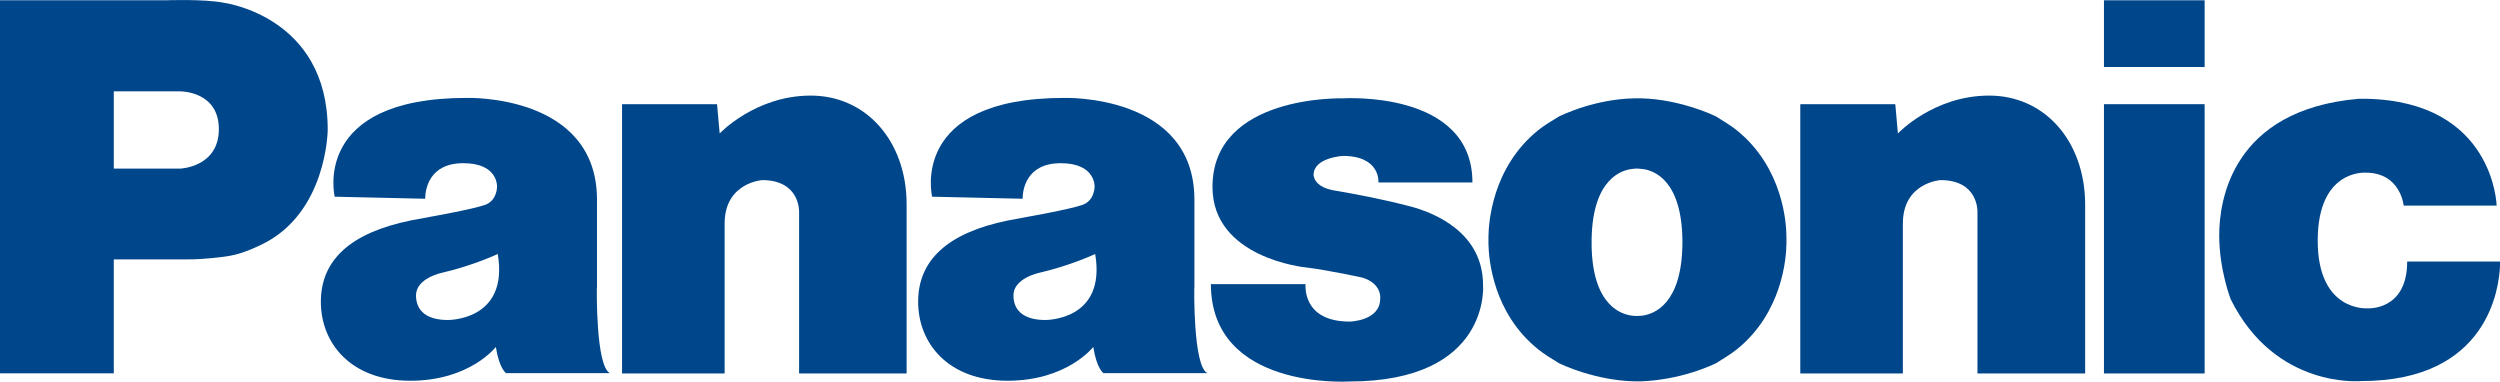 <?xml version="1.0" encoding="UTF-8"?>
<svg id="_レイヤー_2" data-name="レイヤー 2" xmlns="http://www.w3.org/2000/svg" viewBox="0 0 171.57 26.19">
  <defs>
    <style>
      .cls-1 {
        fill: #00468b;
      }
    </style>
  </defs>
  <g id="_ヘッダーフッター" data-name="ヘッダーフッター">
    <g>
      <path class="cls-1" d="m52.31,12.36s-2.58.17-2.58,2.98v10.29h-7.04V7.15h6.52l.18,2.01s2.44-2.6,6.25-2.6,6.55,3.12,6.58,7.4v11.67h-7.38v-11.1s.08-2.17-2.54-2.17"/>
      <path class="cls-1" d="m12.38,11.57h-4.57v-5.3h4.57s2.64-.02,2.64,2.59-2.64,2.71-2.64,2.71M15.36.19C14.01-.08,11.34.02,11.34.02H0v25.6h7.81v-7.82h5.09c1.13.01,2.53-.19,2.53-.19.96-.12,1.8-.48,2.51-.82,4.51-2.16,4.55-7.87,4.55-7.87C22.5,1.11,15.36.19,15.36.19"/>
      <path class="cls-1" d="m83.1,19.48c0,7.32,9.5,6.7,9.5,6.7,9.71,0,9.18-6.6,9.18-6.6,0-3.57-3.22-4.97-5.13-5.45-1.95-.5-3.64-.81-5.09-1.06-1.44-.25-1.41-1.07-1.41-1.07,0-1.19,2.01-1.3,2.01-1.3,2.6,0,2.44,1.82,2.44,1.82h6.45c0-6.36-8.9-5.77-8.9-5.77,0,0-8.94-.27-8.94,6.08,0,4.9,6.39,5.52,6.39,5.52,1.56.19,3.89.7,3.89.7,1.38.42,1.23,1.45,1.23,1.45,0,1.53-2.09,1.57-2.09,1.57-3.32,0-3.03-2.57-3.03-2.57h-6.52"/>
      <path class="cls-1" d="m30.72,21.96c-1.29,0-2.17-.52-2.17-1.69s1.74-1.54,1.74-1.54c2.21-.51,3.87-1.3,3.87-1.3.78,4.61-3.44,4.53-3.44,4.53m10.25-2.21v-6.07c-.02-7.25-8.94-6.96-8.94-6.96-10.7,0-9.06,6.78-9.06,6.78l6.21.14c0-.56.21-2.44,2.62-2.44s2.31,1.62,2.31,1.62c0,0,.01.95-.82,1.24-.84.3-3.66.8-3.66.8l-1.44.27c-4.17.85-6.17,2.74-6.17,5.58s2.05,5.42,6.14,5.42,5.87-2.32,5.87-2.32c.23,1.49.7,1.8.7,1.8h7.13c-.99-.48-.9-5.88-.9-5.88"/>
      <path class="cls-1" d="m71.72,21.96c-1.29,0-2.17-.52-2.17-1.69s1.74-1.54,1.74-1.54c2.21-.51,3.87-1.3,3.87-1.3.78,4.61-3.44,4.53-3.44,4.53m10.25-2.21v-6.07c-.02-7.25-8.94-6.96-8.94-6.96-10.7,0-9.06,6.78-9.06,6.78l6.21.14c0-.56.21-2.44,2.62-2.44s2.32,1.62,2.32,1.62c0,0,0,.95-.83,1.24-.84.3-3.66.8-3.66.8l-1.45.27c-4.17.85-6.17,2.74-6.17,5.58s2.05,5.42,6.14,5.42,5.88-2.32,5.88-2.32c.23,1.49.7,1.8.7,1.8h7.13c-.99-.48-.9-5.88-.9-5.88"/>
      <path class="cls-1" d="m115.46,16.77c-.05,4.07-1.91,4.77-2.73,4.89-.46.05-.68.01-.68.01-.75-.08-2.73-.66-2.82-4.74v-.57c.09-4.11,2.07-4.7,2.82-4.77,0,0,.22-.05.68.01.83.1,2.69.82,2.73,4.9v.27Zm3.73-7.83c-.42-.34-.92-.63-1.41-.94,0,0-.67-.34-1.72-.66-.91-.28-2.11-.56-3.42-.59h-.48c-1.32.02-2.54.3-3.46.58-1.06.33-1.72.67-1.72.67-.49.3-.99.59-1.41.93-3.19,2.57-3.41,6.41-3.42,7.32v.49c.02,1.04.31,4.75,3.42,7.24.42.34.92.64,1.41.94,0,0,.67.34,1.72.66.92.28,2.13.56,3.46.59h.48c1.31-.05,2.51-.31,3.42-.59,1.05-.32,1.72-.66,1.72-.66.49-.31,1-.61,1.41-.94,3.12-2.51,3.4-6.25,3.41-7.26v-.46c0-.93-.23-4.76-3.41-7.32"/>
      <path class="cls-1" d="m133.17,12.36s-2.58.17-2.58,2.98v10.29h-7.04V7.15h6.52l.18,2.01s2.44-2.6,6.26-2.6,6.55,3.12,6.59,7.4v11.67h-7.39v-11.1s.08-2.17-2.54-2.17"/>
      <rect class="cls-1" x="144.39" y="7.15" width="6.91" height="18.48"/>
      <rect class="cls-1" x="144.39" y=".02" width="6.91" height="4.58"/>
      <path class="cls-1" d="m170.94,14.11h-5.98s-.21-2.26-2.6-2.26c0,0-3.3-.27-3.3,4.66s3.43,4.65,3.43,4.65c0,0,2.71.18,2.71-3.21h6.37v.3c-.06,1.46-.79,7.9-9.51,7.9,0,0-5.9.58-8.97-5.61,0,0-.79-2.01-.79-4.4s.89-8.6,9.56-9.36h.52c8.79.17,8.96,7.33,8.96,7.33h-.4Z"/>
    </g>
  </g>
</svg>